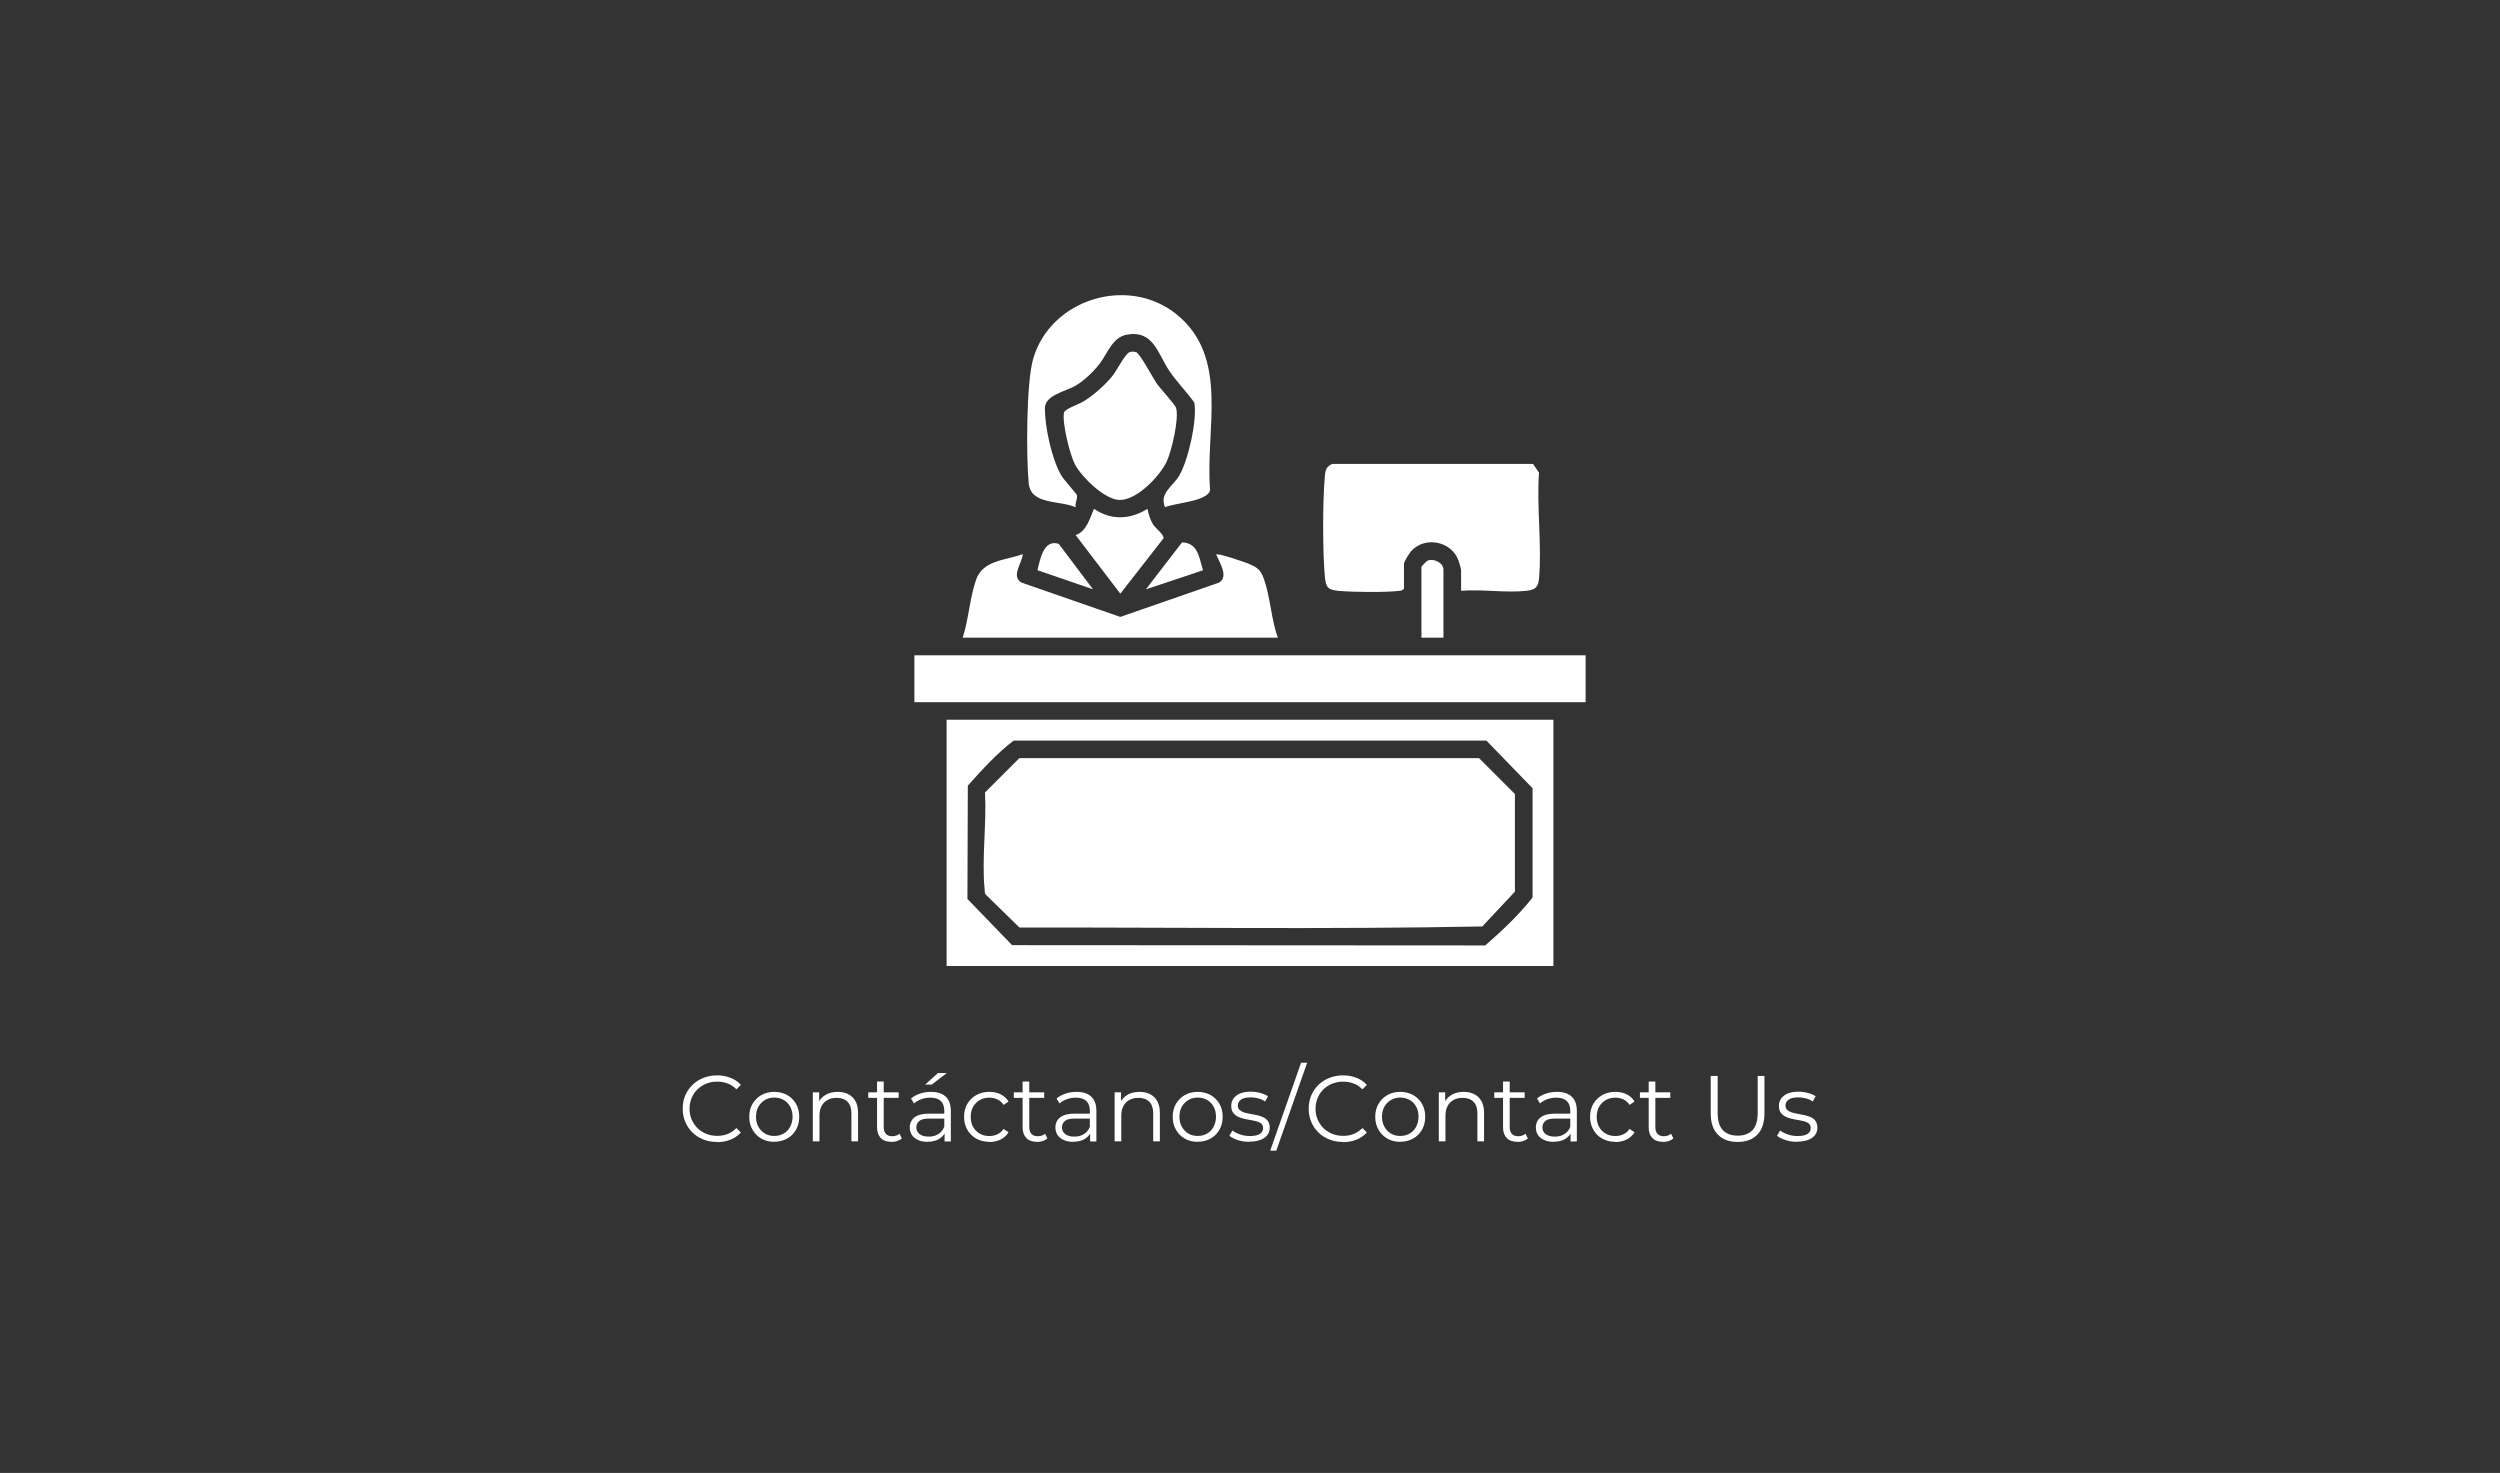 <svg xmlns="http://www.w3.org/2000/svg" id="Capa_1" viewBox="0 0 259.19 152.71"><rect x="0" y="0" width="259.19" height="152.71" fill="#333333" stroke="none"/><defs><style>.cls-1{fill:#fff;}.cls-2{fill:none;}</style></defs><rect class="cls-2" width="259.19" height="152.71" rx="24.42" ry="24.42"></rect><path class="cls-1" d="M161.05,74.62v25.53h-62.91v-25.53h62.91ZM105.09,76.78c-1.74,1.33-3.29,3.04-4.75,4.67l-.04,11.75,4.63,4.79,49.05.03c1.72-1.49,3.5-3.17,4.91-4.97v-11.33l-4.79-4.94h-49.02Z"></path><rect class="cls-1" x="94.8" y="67.94" width="69.59" height="4.86"></rect><path class="cls-1" d="M151.48,61.25v-2.2c0-.07-.22-.8-.27-.94-.72-2-3.45-2.55-4.89-.99-.19.2-.76,1.11-.76,1.32v2.58c-.13.22-.3.21-.52.24-1.41.17-4.8.13-6.24,0-1.1-.1-1.34-.34-1.44-1.44-.24-2.59-.24-7.91,0-10.5.05-.59.17-.97.76-1.22h20.82s.62.91.62.91c-.26,3.53.31,7.48,0,10.96-.08.91-.39,1.18-1.3,1.28-2.1.24-4.61-.18-6.76,0Z"></path><path class="cls-1" d="M120.78,52.59c-.6-1.48.8-2.13,1.49-3.3.93-1.59,1.88-5.8,1.55-7.56-.82-1.15-1.83-2.14-2.61-3.31-1.19-1.79-1.64-4.24-4.41-3.72-1.46.27-1.99,1.96-2.78,2.99-.64.83-1.55,1.71-2.45,2.26-1.06.65-3.24.98-3.24,2.38,0,1.95.71,5.27,1.7,6.96.27.46,1.59,1.91,1.62,2.04.09.36-.23.85-.13,1.26-1.68-.75-4.65-.21-4.87-2.5-.26-2.77-.26-10.4.47-12.91,1.8-6.16,9.78-8.63,14.8-4.64,5.63,4.48,3,12.02,3.54,18.27-.27,1.2-3.63,1.31-4.68,1.78Z"></path><path class="cls-1" d="M99.81,66.11c.61-1.87.74-4.16,1.38-5.99.71-2.07,3.05-2.01,4.85-2.67-.07.94-1.25,2.28-.14,2.95l10.25,3.56,10.24-3.56c1.02-.62.06-2.04-.29-2.88-.1-.31,3.11.82,3.34.92.92.4,1.25.61,1.6,1.59.66,1.85.75,4.19,1.44,6.08h-32.67Z"></path><path class="cls-1" d="M117.09,36.51c.22-.07.47-.07.7,0,.39.12,1.71,2.63,2.11,3.21.38.55,1.89,2.18,2.02,2.54.36,1.07-.45,4.49-.95,5.57-.71,1.53-3.15,4.1-4.96,4-1.53-.08-3.86-2.37-4.55-3.66-.53-.99-1.36-4.33-1.15-5.39.08-.38,1.46-.84,1.93-1.11,1.05-.61,2.32-1.74,3.09-2.69.4-.49,1.36-2.35,1.78-2.47Z"></path><path class="cls-1" d="M118.96,52.74c.11.56.28,1.13.58,1.62.27.44,1.18,1.07,1.08,1.46l-4.47,5.73-4.63-6.07c1.16-.42,1.45-1.72,1.9-2.73,1.78,1.22,3.75,1.13,5.55,0Z"></path><path class="cls-1" d="M149.65,66.11h-2.28v-7.37s.53-.57.61-.6c.66-.3,1.67.22,1.67.91v7.07Z"></path><path class="cls-1" d="M113.33,61.1l-5.77-1.98c.28-1.15.63-3.23,2.2-2.74l3.56,4.72Z"></path><path class="cls-1" d="M124.73,59.12l-5.93,1.98,3.75-4.87c1.69.07,1.75,1.58,2.18,2.9Z"></path><path class="cls-1" d="M105.69,78.6h47.65l3.72,3.72v10.12s-3.38,3.61-3.38,3.61c-15.94.31-32.01.09-47.99.11l-3.46-3.38c-.17-.18-.13-.39-.15-.61-.31-3.13.22-6.82.04-10.01l3.57-3.57Z"></path><path class="cls-1" d="M74.32,118.39c-.51,0-.98-.08-1.41-.26-.43-.17-.81-.41-1.12-.72-.32-.31-.56-.67-.74-1.09-.18-.42-.27-.88-.27-1.38s.09-.96.27-1.38c.18-.42.43-.78.75-1.09.32-.31.7-.55,1.13-.72.43-.17.9-.26,1.41-.26s.95.08,1.38.25c.43.16.8.41,1.09.74l-.46.46c-.28-.28-.58-.49-.92-.61-.34-.13-.7-.19-1.08-.19-.41,0-.78.07-1.13.21-.35.14-.65.34-.91.59-.26.25-.46.55-.6.89s-.22.71-.22,1.12.07.78.22,1.12.35.64.6.89c.26.25.56.45.91.59.35.14.73.21,1.13.21s.75-.06,1.08-.19c.34-.13.64-.34.92-.62l.46.46c-.3.33-.66.58-1.09.75-.43.17-.9.25-1.39.25Z"></path><path class="cls-1" d="M80.27,118.38c-.5,0-.94-.11-1.33-.33-.39-.22-.69-.53-.92-.92-.23-.39-.34-.84-.34-1.34s.11-.96.34-1.35.53-.69.92-.91.83-.33,1.33-.33.95.11,1.34.33c.39.22.7.53.92.91.22.38.33.83.33,1.34s-.11.95-.33,1.34c-.22.39-.53.7-.92.92-.39.22-.84.33-1.34.33ZM80.27,117.77c.37,0,.69-.08.98-.25.28-.16.51-.4.67-.7.16-.3.25-.65.25-1.04s-.08-.75-.25-1.05c-.16-.3-.39-.53-.67-.69-.28-.16-.61-.25-.97-.25s-.68.08-.97.25c-.28.17-.51.4-.68.69-.17.3-.25.65-.25,1.05s.08.74.25,1.04c.17.3.39.53.67.7.28.17.6.25.96.25Z"></path><path class="cls-1" d="M86.86,113.2c.41,0,.78.08,1.09.24.31.16.56.4.74.72.18.32.27.73.27,1.22v2.95h-.69v-2.89c0-.54-.13-.94-.4-1.21-.27-.27-.64-.41-1.13-.41-.36,0-.68.07-.94.22-.27.14-.47.35-.62.63-.15.27-.22.61-.22.99v2.67h-.69v-5.08h.66v1.39l-.11-.26c.16-.37.42-.66.77-.87s.78-.31,1.27-.31Z"></path><path class="cls-1" d="M90.02,113.82v-.57h3.15v.57h-3.15ZM92.42,118.38c-.48,0-.85-.13-1.1-.39s-.39-.62-.39-1.09v-4.77h.69v4.74c0,.3.08.53.23.69s.37.24.65.24c.3,0,.56-.09.76-.26l.24.49c-.14.12-.3.21-.49.27-.19.06-.39.09-.59.09Z"></path><path class="cls-1" d="M96.17,118.38c-.38,0-.71-.06-.99-.19-.28-.13-.5-.3-.64-.52s-.22-.48-.22-.77c0-.26.06-.51.19-.72.13-.22.33-.39.62-.52.29-.13.67-.2,1.16-.2h1.75v.51h-1.73c-.49,0-.83.09-1.02.26-.19.17-.29.39-.29.65,0,.29.11.52.34.7.23.17.54.26.95.26s.72-.09,1-.27.49-.43.61-.77l.15.47c-.13.34-.35.6-.67.8s-.72.3-1.21.3ZM97.93,118.33v-1.12l-.03-.18v-1.88c0-.43-.12-.76-.36-1-.24-.23-.6-.35-1.08-.35-.33,0-.64.05-.94.16-.3.11-.55.25-.76.44l-.31-.51c.26-.22.57-.39.93-.51.36-.12.74-.18,1.14-.18.66,0,1.17.16,1.52.49.36.33.54.82.54,1.49v3.16h-.66ZM95.91,112.45l1.33-1.2h.92l-1.57,1.2h-.68Z"></path><path class="cls-1" d="M102.57,118.38c-.5,0-.95-.11-1.35-.33-.4-.22-.71-.53-.93-.92s-.34-.84-.34-1.34.11-.96.34-1.35.54-.69.93-.91.85-.33,1.35-.33c.43,0,.82.08,1.17.25s.62.42.82.75l-.51.35c-.17-.26-.39-.45-.65-.57-.26-.12-.54-.18-.84-.18-.36,0-.69.08-.98.25-.29.17-.52.4-.69.69-.17.3-.25.65-.25,1.05s.08.75.25,1.05c.17.3.4.53.69.69.29.17.62.25.98.25.3,0,.58-.06.84-.18.26-.12.47-.31.65-.56l.51.35c-.2.33-.47.58-.82.75s-.74.26-1.17.26Z"></path><path class="cls-1" d="M105.11,113.82v-.57h3.15v.57h-3.15ZM107.51,118.38c-.48,0-.85-.13-1.1-.39s-.39-.62-.39-1.09v-4.77h.69v4.74c0,.3.08.53.23.69s.37.24.65.24c.3,0,.56-.09.76-.26l.24.49c-.14.12-.3.21-.49.27-.19.06-.39.09-.59.09Z"></path><path class="cls-1" d="M111.27,118.38c-.38,0-.71-.06-.99-.19-.28-.13-.5-.3-.64-.52s-.22-.48-.22-.77c0-.26.06-.51.19-.72.13-.22.33-.39.62-.52.29-.13.67-.2,1.16-.2h1.75v.51h-1.73c-.49,0-.83.09-1.02.26-.19.17-.29.39-.29.65,0,.29.11.52.34.7.23.17.54.26.95.26s.72-.09,1-.27.49-.43.61-.77l.15.47c-.13.34-.35.6-.67.8s-.72.3-1.21.3ZM113.02,118.33v-1.12l-.03-.18v-1.88c0-.43-.12-.76-.36-1-.24-.23-.6-.35-1.08-.35-.33,0-.64.05-.94.16-.3.11-.55.25-.76.44l-.31-.51c.26-.22.57-.39.93-.51.36-.12.74-.18,1.14-.18.66,0,1.17.16,1.52.49.36.33.54.82.54,1.49v3.16h-.66Z"></path><path class="cls-1" d="M118.15,113.2c.41,0,.78.08,1.09.24.31.16.56.4.74.72.18.32.27.73.27,1.22v2.95h-.69v-2.89c0-.54-.13-.94-.4-1.21-.27-.27-.64-.41-1.13-.41-.36,0-.68.07-.94.22-.27.14-.47.35-.62.63-.15.27-.22.61-.22.99v2.67h-.69v-5.08h.66v1.39l-.11-.26c.16-.37.42-.66.77-.87s.78-.31,1.27-.31Z"></path><path class="cls-1" d="M124.17,118.38c-.5,0-.94-.11-1.33-.33-.39-.22-.69-.53-.92-.92-.23-.39-.34-.84-.34-1.34s.11-.96.34-1.35.53-.69.92-.91.83-.33,1.33-.33.95.11,1.34.33c.39.22.7.53.92.91.22.38.33.83.33,1.34s-.11.95-.33,1.34c-.22.39-.53.7-.92.92-.39.22-.84.33-1.34.33ZM124.17,117.77c.37,0,.69-.08.98-.25.28-.16.51-.4.67-.7.16-.3.25-.65.25-1.04s-.08-.75-.25-1.05c-.16-.3-.39-.53-.67-.69-.28-.16-.61-.25-.97-.25s-.68.08-.97.25c-.28.17-.51.4-.68.69-.17.3-.25.65-.25,1.05s.08.74.25,1.04c.17.3.39.53.67.7.28.17.6.25.96.25Z"></path><path class="cls-1" d="M129.53,118.38c-.42,0-.82-.06-1.19-.18-.37-.12-.67-.27-.88-.45l.31-.54c.21.15.47.29.79.4.32.11.66.17,1.02.17.48,0,.83-.08,1.05-.23s.32-.35.32-.61c0-.19-.06-.33-.18-.44-.12-.11-.28-.19-.47-.24s-.41-.1-.65-.14c-.24-.04-.48-.08-.71-.14-.24-.05-.45-.13-.64-.23-.19-.1-.35-.24-.47-.41-.12-.17-.18-.41-.18-.7s.08-.53.23-.75c.16-.22.38-.39.68-.52.3-.13.67-.19,1.1-.19.33,0,.66.04.99.13s.6.2.81.34l-.3.55c-.23-.16-.47-.27-.73-.33-.26-.07-.52-.1-.77-.1-.46,0-.8.08-1.01.24s-.32.36-.32.6c0,.19.06.35.18.46.12.11.28.2.47.26s.41.11.65.15c.24.04.47.09.71.14.24.05.45.13.65.22s.35.23.47.4c.12.17.18.4.18.67,0,.3-.08.55-.25.77-.16.22-.4.38-.72.5-.31.12-.69.18-1.14.18Z"></path><path class="cls-1" d="M131.69,119.3l3.2-9.12h.63l-3.2,9.12h-.63Z"></path><path class="cls-1" d="M139.22,118.39c-.51,0-.98-.08-1.41-.26-.43-.17-.81-.41-1.12-.72-.32-.31-.56-.67-.74-1.09-.18-.42-.27-.88-.27-1.38s.09-.96.27-1.38c.18-.42.43-.78.75-1.09.32-.31.7-.55,1.13-.72.43-.17.9-.26,1.41-.26s.95.08,1.38.25c.43.16.8.41,1.09.74l-.46.46c-.28-.28-.58-.49-.92-.61-.34-.13-.7-.19-1.08-.19-.41,0-.78.07-1.13.21-.35.14-.65.34-.91.59-.26.25-.46.55-.6.89s-.22.71-.22,1.12.07.78.22,1.12.35.64.6.89c.26.25.56.45.91.59.35.14.73.21,1.13.21s.75-.06,1.08-.19c.34-.13.64-.34.92-.62l.46.46c-.3.33-.66.58-1.09.75-.43.17-.9.25-1.39.25Z"></path><path class="cls-1" d="M145.17,118.38c-.5,0-.94-.11-1.33-.33-.39-.22-.69-.53-.92-.92-.23-.39-.34-.84-.34-1.34s.11-.96.34-1.35.53-.69.92-.91.83-.33,1.33-.33.95.11,1.34.33c.39.22.7.53.92.91.22.38.33.83.33,1.34s-.11.95-.33,1.34c-.22.39-.53.7-.92.92-.39.22-.84.33-1.34.33ZM145.17,117.77c.37,0,.69-.08.98-.25.28-.16.51-.4.67-.7.16-.3.25-.65.25-1.04s-.08-.75-.25-1.05c-.16-.3-.39-.53-.67-.69-.28-.16-.61-.25-.97-.25s-.68.08-.97.25c-.28.17-.51.4-.68.69-.17.3-.25.65-.25,1.05s.08.74.25,1.04c.17.3.39.53.67.7.28.17.6.25.96.25Z"></path><path class="cls-1" d="M151.76,113.2c.41,0,.78.08,1.09.24.31.16.56.4.74.72.18.32.27.73.27,1.22v2.95h-.69v-2.89c0-.54-.13-.94-.4-1.21-.27-.27-.64-.41-1.13-.41-.36,0-.68.07-.94.22-.27.14-.47.35-.62.63-.15.27-.22.61-.22.99v2.67h-.69v-5.08h.66v1.39l-.11-.26c.16-.37.42-.66.77-.87s.78-.31,1.27-.31Z"></path><path class="cls-1" d="M154.92,113.82v-.57h3.15v.57h-3.15ZM157.32,118.38c-.48,0-.85-.13-1.1-.39s-.39-.62-.39-1.09v-4.77h.69v4.74c0,.3.08.53.23.69s.37.24.65.24c.3,0,.56-.09.76-.26l.24.49c-.14.12-.3.21-.49.27-.19.06-.39.09-.59.09Z"></path><path class="cls-1" d="M161.08,118.38c-.38,0-.71-.06-.99-.19-.28-.13-.5-.3-.64-.52s-.22-.48-.22-.77c0-.26.06-.51.19-.72.13-.22.33-.39.62-.52.29-.13.67-.2,1.16-.2h1.75v.51h-1.73c-.49,0-.83.09-1.02.26-.19.17-.29.39-.29.65,0,.29.11.52.34.7.23.17.54.26.95.26s.72-.09,1-.27.49-.43.61-.77l.15.47c-.13.34-.35.6-.67.8s-.72.3-1.21.3ZM162.83,118.33v-1.12l-.03-.18v-1.88c0-.43-.12-.76-.36-1-.24-.23-.6-.35-1.08-.35-.33,0-.64.05-.94.16-.3.11-.55.25-.76.44l-.31-.51c.26-.22.57-.39.93-.51.36-.12.74-.18,1.14-.18.66,0,1.17.16,1.52.49.36.33.54.82.54,1.49v3.16h-.66Z"></path><path class="cls-1" d="M167.47,118.38c-.5,0-.95-.11-1.35-.33-.4-.22-.71-.53-.93-.92s-.34-.84-.34-1.34.11-.96.34-1.35.54-.69.93-.91.85-.33,1.35-.33c.43,0,.82.08,1.17.25s.62.42.82.75l-.51.35c-.17-.26-.39-.45-.65-.57-.26-.12-.54-.18-.84-.18-.36,0-.69.08-.98.25-.29.17-.52.4-.69.69-.17.3-.25.65-.25,1.05s.08.75.25,1.05c.17.3.4.53.69.69.29.17.62.25.98.25.3,0,.58-.06.84-.18.26-.12.47-.31.65-.56l.51.35c-.2.33-.47.58-.82.75s-.74.26-1.17.26Z"></path><path class="cls-1" d="M170.02,113.82v-.57h3.15v.57h-3.15ZM172.42,118.38c-.48,0-.85-.13-1.1-.39-.26-.26-.39-.62-.39-1.09v-4.77h.69v4.74c0,.3.08.53.23.69.15.16.37.24.65.24.3,0,.55-.09.75-.26l.24.49c-.14.12-.3.21-.49.27-.19.06-.39.09-.59.09Z"></path><path class="cls-1" d="M180.15,118.39c-.87,0-1.55-.25-2.04-.75-.5-.5-.75-1.23-.75-2.21v-3.88h.72v3.85c0,.8.18,1.39.54,1.77s.87.57,1.53.57,1.18-.19,1.54-.57.54-.97.54-1.77v-3.85h.7v3.88c0,.98-.25,1.71-.74,2.21s-1.17.75-2.04.75Z"></path><path class="cls-1" d="M186.31,118.38c-.42,0-.82-.06-1.19-.18-.37-.12-.67-.27-.88-.45l.31-.54c.21.15.47.29.79.4.32.11.66.17,1.02.17.48,0,.83-.08,1.05-.23s.32-.35.32-.61c0-.19-.06-.33-.18-.44s-.28-.19-.47-.24c-.19-.05-.41-.1-.65-.14-.24-.04-.48-.08-.71-.14-.24-.05-.45-.13-.64-.23-.19-.1-.35-.24-.47-.41-.12-.17-.18-.41-.18-.7s.08-.53.23-.75c.16-.22.38-.39.68-.52.3-.13.67-.19,1.1-.19.33,0,.66.04.99.13s.6.2.81.34l-.3.55c-.23-.16-.47-.27-.73-.33-.26-.07-.52-.1-.77-.1-.46,0-.8.08-1.01.24-.22.16-.32.36-.32.6,0,.19.06.35.18.46.12.11.28.2.47.26.2.06.41.11.65.15.24.04.47.09.71.14s.45.13.65.22c.2.09.36.23.47.4s.18.4.18.67c0,.3-.08.55-.25.77-.17.22-.4.38-.72.5-.31.12-.69.18-1.14.18Z"></path></svg>